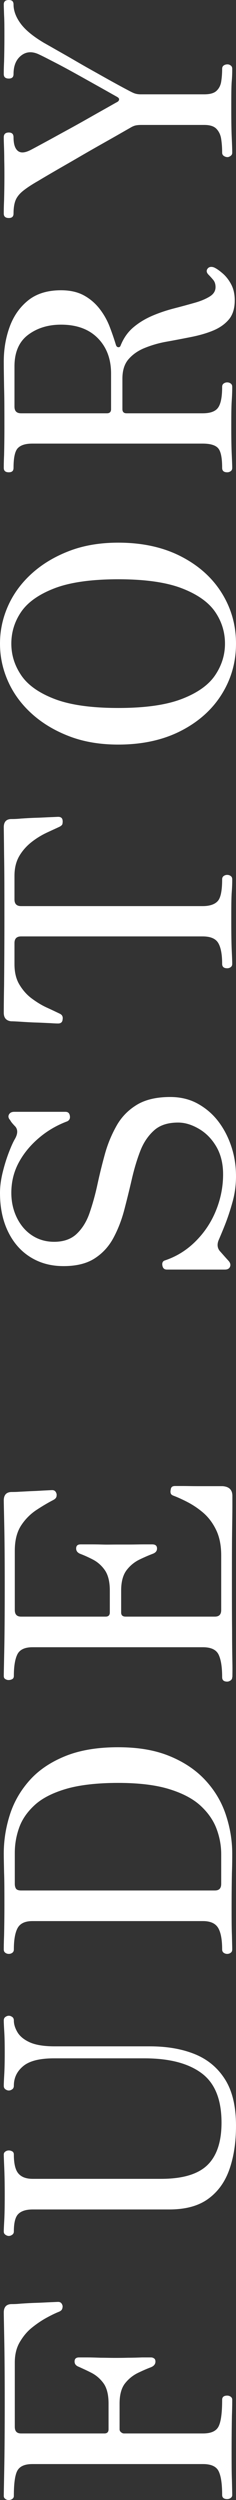 <?xml version="1.0" encoding="UTF-8"?><svg id="_レイヤー_2" xmlns="http://www.w3.org/2000/svg" viewBox="0 0 15 158.48"><rect x="0" y="0" width="15" height="158.48" fill="#333333" stroke="none"/><defs><style>.cls-1{fill:#fff;}</style></defs><g id="_レイヤー_1-2"><path class="cls-1" d="m14.76,158.16c0,.08-.03.14-.1.19-.07.05-.14.07-.22.07-.21,0-.32-.09-.32-.26,0-.69-.07-1.19-.22-1.5-.15-.31-.48-.46-1-.46H2.06c-.47,0-.78.13-.94.39-.16.26-.24.8-.24,1.63,0,.08-.03.14-.1.19-.07.05-.15.07-.24.07-.07,0-.13-.02-.2-.07-.07-.05-.1-.11-.1-.19,0-.11.01-.67.03-1.7.02-1.03.03-2.43.03-4.22,0-1.69-.01-3.04-.03-4.05-.02-1.01-.03-1.56-.03-1.65,0-.35.16-.53.48-.54.11,0,.31,0,.61-.03.3-.02.62-.04.97-.05s.65-.03.92-.04c.27-.01.43-.02.48-.02.15,0,.24.09.28.26,0,.08-.01.15-.04.21s-.09.11-.18.15c-.23.09-.5.22-.81.39-.31.17-.62.38-.93.63-.31.25-.56.56-.77.92-.21.36-.31.79-.31,1.28v4.08c0,.28.13.42.4.42h5.3c.17,0,.26-.09.26-.26v-1.64c0-.56-.11-.99-.32-1.28-.21-.29-.47-.51-.76-.66-.29-.15-.56-.27-.8-.38-.19-.07-.28-.18-.28-.34,0-.17.09-.26.28-.26.11,0,.29,0,.54,0,.25,0,.53.01.84.02.31,0,.59.01.86.01s.54,0,.87-.01c.33,0,.63-.01.9-.02.27,0,.46,0,.57,0,.07,0,.13.02.19.06.06.04.09.11.09.2,0,.16-.09.28-.28.36-.24.09-.52.21-.83.36-.31.15-.59.37-.82.66-.23.29-.35.72-.35,1.28v1.64c0,.07.03.13.09.18.06.05.12.08.19.08h5.02c.52,0,.85-.15,1-.46.15-.31.22-.87.22-1.68,0-.17.11-.26.32-.26.08,0,.15.02.22.07.07.05.1.11.1.19,0,.13,0,.47-.02,1.02-.01.55-.02,1.25-.02,2.1s0,1.5.02,1.98c.01.48.02.79.02.94Z"/><path class="cls-1" d="m15,134.76c0,1.04-.14,1.96-.42,2.76-.28.8-.73,1.42-1.35,1.87-.62.45-1.44.67-2.47.67H2.08c-.43,0-.73.1-.92.29-.19.19-.28.56-.28,1.11,0,.08-.03.15-.1.2-.07.05-.14.08-.22.08s-.15-.03-.22-.08c-.07-.05-.1-.12-.1-.2,0-.11.01-.34.03-.69.02-.35.03-.89.03-1.61s-.01-1.29-.03-1.75c-.02-.46-.03-.74-.03-.83,0-.08.03-.14.1-.19.07-.05.14-.07.22-.07s.15.02.22.06c.07.04.1.11.1.2,0,.56.09.96.28,1.19.19.23.49.35.92.35h8.16c1.36,0,2.34-.29,2.94-.87s.9-1.48.9-2.69c0-1.47-.42-2.51-1.27-3.14-.85-.63-2.06-.94-3.63-.94H3.44c-.91,0-1.56.16-1.96.49-.4.33-.6.74-.6,1.25,0,.09-.03.17-.1.22-.07.05-.14.08-.22.08s-.15-.03-.22-.08c-.07-.05-.1-.13-.1-.22,0-.13.01-.37.03-.71.02-.34.03-.81.03-1.41s-.01-1.02-.03-1.34c-.02-.32-.03-.55-.03-.68,0-.09.03-.17.1-.22.07-.05.14-.08.22-.08s.15.03.22.08c.07.05.1.13.1.22,0,.23.07.47.22.73.15.26.41.48.78.65.37.17.9.26,1.58.26h6.06c1.08,0,2.03.16,2.85.49.82.33,1.46.86,1.93,1.6.47.74.7,1.72.7,2.95Z"/><path class="cls-1" d="m14.76,123.58c0,.09-.03.16-.1.21-.07.05-.14.07-.22.07s-.15-.02-.22-.07c-.07-.05-.1-.12-.1-.21,0-.61-.08-1.07-.25-1.36-.17-.29-.49-.44-.97-.44H2.06c-.47,0-.78.15-.94.44-.16.29-.24.75-.24,1.36,0,.09-.03.16-.1.21-.07.05-.14.07-.22.07s-.15-.02-.22-.07c-.07-.05-.1-.12-.1-.21,0-.11,0-.4.02-.89.01-.49.02-1.11.02-1.87,0-.89,0-1.6-.02-2.11-.01-.51-.02-.92-.02-1.21,0-.84.13-1.66.39-2.47.26-.81.68-1.53,1.25-2.17s1.32-1.15,2.25-1.53c.93-.38,2.05-.57,3.37-.57s2.38.19,3.3.57c.92.38,1.67.89,2.26,1.53.59.64,1.02,1.36,1.29,2.17.27.81.41,1.63.41,2.47,0,.29,0,.7-.02,1.23-.01.53-.02,1.23-.02,2.11,0,.76,0,1.37.02,1.83.01.46.02.76.02.91Zm-.7-4.16v-1.88c0-.55-.1-1.09-.3-1.62s-.54-1.02-1.02-1.46-1.15-.79-2-1.05c-.85-.26-1.93-.39-3.24-.39s-2.45.13-3.3.38c-.85.25-1.52.59-1.99,1.02s-.8.9-.99,1.43c-.19.53-.28,1.06-.28,1.61v1.96c0,.13.03.24.08.31.05.07.16.11.32.11h12.32c.27,0,.4-.14.4-.42Z"/><path class="cls-1" d="m14.76,106.32c0,.08-.03.15-.1.2-.07.05-.14.08-.22.08-.21,0-.32-.09-.32-.28,0-.63-.07-1.1-.22-1.42-.15-.32-.48-.48-1-.48H2.06c-.48,0-.8.15-.95.44-.15.29-.23.75-.23,1.38,0,.09-.03.16-.1.2-.07.04-.15.06-.24.06-.07,0-.13-.02-.2-.06-.07-.04-.1-.11-.1-.2,0-.11.01-.63.03-1.57.02-.94.03-2.3.03-4.09s-.01-3.02-.03-3.94c-.02-.92-.03-1.43-.03-1.52,0-.35.16-.53.48-.54.12,0,.31,0,.57-.02.26-.01.54-.03.83-.04.29-.01.55-.03.78-.04.23-.01.37-.02.42-.02.15,0,.24.09.28.26,0,.08,0,.15-.03.2-.02.05-.08.11-.17.16-.33.17-.69.38-1.07.63-.38.25-.71.57-.98.98-.27.41-.41.94-.41,1.61v3.76c0,.28.13.42.4.42h5.38c.17,0,.26-.09.26-.26v-1.4c0-.56-.11-.99-.32-1.29-.21-.3-.47-.52-.76-.67-.29-.15-.56-.27-.8-.36-.17-.07-.26-.18-.26-.34,0-.17.09-.26.28-.26h.53c.26,0,.54,0,.85.01s.59,0,.86,0,.54,0,.87,0,.62-.01.89-.01h.56c.2,0,.3.09.3.26,0,.16-.09.27-.28.34-.24.09-.52.21-.83.36-.31.15-.59.37-.82.67-.23.3-.35.73-.35,1.29v1.4c0,.17.09.26.28.26h5.68c.27,0,.4-.14.4-.42v-3.46c0-.64-.11-1.18-.33-1.63-.22-.45-.5-.81-.83-1.09-.33-.28-.67-.5-1-.67-.33-.17-.62-.3-.86-.39-.11-.04-.17-.09-.19-.16s-.02-.14,0-.22c.01-.11.05-.17.1-.2.05-.03.11-.04.18-.04.05,0,.21,0,.48,0,.27,0,.58.01.93.01s.68,0,.98,0c.3,0,.51,0,.63,0,.41.03.62.23.62.62,0,.08,0,.3,0,.67,0,.37-.01.94-.02,1.72s-.01,1.83-.01,3.15c0,1.11,0,2.09.01,2.95,0,.86.01,1.55.02,2.06s0,.82,0,.91Z"/><path class="cls-1" d="m15,74.56c0,.55-.07,1.09-.22,1.63-.15.54-.31,1.02-.48,1.45-.17.43-.3.73-.38.92-.15.32-.11.59.1.8.08.09.16.18.23.26s.16.18.27.3c.12.13.15.26.1.38-.05.12-.16.18-.32.18h-3.7c-.16,0-.25-.09-.28-.26s.03-.28.16-.32c.72-.24,1.36-.63,1.92-1.18.56-.55,1-1.19,1.31-1.94s.47-1.53.47-2.34c0-.69-.15-1.28-.44-1.77-.29-.49-.66-.86-1.11-1.12-.45-.26-.88-.39-1.31-.39-.64,0-1.15.16-1.52.49-.37.33-.67.76-.88,1.3s-.39,1.14-.54,1.79c-.15.65-.31,1.3-.48,1.95-.17.65-.4,1.24-.69,1.78s-.68.97-1.19,1.3c-.51.33-1.17.49-1.98.49s-1.5-.19-2.11-.57c-.61-.38-1.08-.92-1.42-1.62-.34-.7-.51-1.52-.51-2.45,0-.41.06-.85.17-1.3s.24-.87.39-1.26c.15-.39.28-.68.4-.88.17-.31.18-.56.02-.76-.08-.08-.15-.16-.21-.23-.06-.07-.1-.14-.13-.19-.11-.12-.13-.24-.07-.35s.17-.17.33-.17h3.26c.16,0,.25.08.28.25.03.17-.03.28-.16.35-.67.25-1.27.6-1.8,1.05s-.96.96-1.28,1.55c-.32.59-.48,1.23-.48,1.94,0,.57.12,1.1.35,1.57s.55.85.96,1.12c.41.27.88.41,1.41.41.6,0,1.08-.17,1.43-.5.35-.33.63-.77.82-1.32s.36-1.15.5-1.8c.14-.65.3-1.3.48-1.95.18-.65.43-1.24.74-1.79.31-.55.74-.99,1.28-1.32.54-.33,1.25-.5,2.13-.5.65,0,1.24.14,1.76.43.52.29.96.67,1.32,1.15.36.48.63,1.02.82,1.61.19.59.28,1.2.28,1.83Z"/><path class="cls-1" d="m14.76,61.1c0,.09-.03.16-.1.21-.07.05-.14.07-.22.07-.21,0-.32-.09-.32-.28,0-.63-.09-1.07-.26-1.34s-.5-.4-.98-.4H1.34c-.28,0-.42.14-.42.42v1.34c0,.51.1.94.31,1.29.21.35.47.65.78.88.31.23.63.43.96.58.33.15.6.28.83.39.15.07.21.19.18.36-.01.17-.11.26-.28.26-.04,0-.19,0-.46-.02-.27-.01-.57-.03-.92-.04-.35-.01-.67-.03-.98-.05s-.52-.03-.64-.03c-.31-.04-.46-.22-.46-.54,0-.11,0-.69.02-1.75.01-1.06.02-2.44.02-4.13s0-3.07-.02-4.14c-.01-1.07-.02-1.65-.02-1.74,0-.33.15-.51.46-.52.12,0,.33,0,.63-.03.3-.02.62-.04.97-.05.35-.01.66-.03.93-.04.27-.01.43-.02.47-.02.17,0,.27.08.28.24.01.07,0,.13-.01.2s-.08.13-.17.18c-.23.11-.5.23-.82.38-.32.15-.64.34-.95.58-.31.24-.58.53-.79.88-.21.35-.32.77-.32,1.28v1.5c0,.28.14.42.42.42h11.54c.45,0,.77-.11.96-.32.19-.21.28-.67.28-1.38,0-.09.03-.16.1-.21.07-.05.14-.07.22-.07s.15.02.22.07c.07.05.1.12.1.21,0,.13,0,.4-.03.8s-.03,1.02-.03,1.86.01,1.47.03,1.88c.02.41.03.69.03.82Z"/><path class="cls-1" d="m15,40.8c0,1.19-.31,2.26-.92,3.23-.61.97-1.48,1.74-2.6,2.31-1.12.57-2.44.86-3.96.86-1.15,0-2.18-.17-3.1-.52s-1.71-.82-2.37-1.41c-.66-.59-1.17-1.27-1.52-2.04-.35-.77-.53-1.58-.53-2.43s.18-1.66.53-2.43c.35-.77.86-1.45,1.52-2.04s1.45-1.06,2.37-1.41c.92-.35,1.95-.52,3.1-.52,1.52,0,2.84.29,3.96.86,1.12.57,1.99,1.34,2.6,2.31.61.97.92,2.04.92,3.23Zm-.7,0c0-.73-.21-1.41-.63-2.02s-1.13-1.11-2.12-1.49-2.34-.57-4.03-.57-3.06.19-4.05.57c-.99.38-1.7.88-2.12,1.49s-.63,1.29-.63,2.02.21,1.39.63,2.01,1.13,1.12,2.12,1.5c.99.38,2.34.57,4.05.57s3.04-.19,4.03-.57,1.7-.88,2.12-1.5.63-1.29.63-2.01Z"/><path class="cls-1" d="m14.92,19.04c0,.52-.13.93-.39,1.23-.26.3-.6.53-1.02.7s-.89.3-1.4.4-1.02.2-1.53.29c-.51.09-.97.23-1.39.4-.42.17-.76.41-1.02.71-.26.3-.39.71-.39,1.23v1.94c0,.17.09.26.26.26h4.84c.49,0,.82-.12.99-.37.17-.25.25-.68.25-1.31,0-.09.03-.16.1-.21.07-.05.14-.07.22-.07s.15.02.22.07c.07.05.1.12.1.21,0,.13,0,.42-.03.86s-.03,1.03-.03,1.78c0,.69.01,1.25.03,1.67s.03.7.03.83c0,.09-.03.16-.1.21-.07.05-.14.07-.22.07-.21,0-.32-.09-.32-.28,0-.63-.08-1.04-.25-1.24-.17-.2-.5-.3-.99-.3H2.06c-.43,0-.73.09-.92.28-.19.19-.28.61-.28,1.26,0,.19-.1.28-.3.28-.21,0-.32-.09-.32-.28,0-.11,0-.38.02-.81.01-.43.02-1,.02-1.69,0-1.11,0-1.97-.02-2.59-.01-.62-.02-1.17-.02-1.65,0-.77.12-1.5.37-2.19.25-.69.64-1.25,1.17-1.68.53-.43,1.23-.65,2.1-.65.57,0,1.06.11,1.46.33.4.22.73.51,1,.86.27.35.48.73.63,1.12.15.39.28.77.39,1.13.03.11.08.16.15.17s.12-.02.15-.09c.19-.48.46-.87.83-1.18s.78-.55,1.23-.74c.45-.19.91-.34,1.38-.46.47-.12.9-.24,1.29-.35.39-.11.71-.25.95-.4.24-.15.36-.35.36-.59,0-.19-.05-.34-.15-.46-.1-.12-.2-.23-.29-.32-.15-.15-.16-.29-.04-.42.09-.09.23-.11.4-.04.15.07.32.19.53.37s.39.41.54.69c.15.28.23.62.23,1.02Zm-7.86,6.9v-2.26c0-.92-.28-1.67-.84-2.24-.56-.57-1.34-.86-2.34-.86-.83,0-1.53.22-2.1.65-.57.43-.86,1.1-.86,1.99v2.56c0,.28.14.42.42.42h5.46c.17,0,.26-.09.26-.26Z"/><path class="cls-1" d="m14.76,9.68c0,.08-.03.15-.1.2-.07.05-.13.08-.2.08-.09,0-.17-.03-.24-.08-.07-.05-.1-.12-.1-.2,0-.31-.02-.59-.06-.86s-.14-.48-.3-.65c-.16-.17-.42-.25-.78-.25h-4c-.13,0-.25.01-.35.03s-.22.07-.35.15c-.16.09-.42.24-.77.44-.35.2-.76.43-1.22.69-.46.26-.93.53-1.41.81-.48.28-.94.54-1.37.79-.43.25-.79.46-1.07.63-.44.25-.77.47-1,.66-.23.19-.38.39-.46.6-.08.21-.12.49-.12.82,0,.19-.1.28-.3.28-.21,0-.32-.09-.32-.28,0-.13,0-.42.02-.86.01-.44.02-.91.02-1.42,0-.39,0-.76-.01-1.13,0-.37-.01-.68-.02-.95s-.01-.43-.01-.48c0-.2.11-.3.32-.3.2,0,.3.1.3.3,0,.43.09.72.28.87.19.15.47.12.86-.09.23-.12.54-.29.93-.5.39-.21.82-.45,1.28-.7s.91-.5,1.35-.75c.44-.25.83-.47,1.17-.66.34-.19.58-.33.73-.41.07-.04.1-.09.11-.15s-.04-.12-.13-.17c-.36-.2-.76-.43-1.21-.68-.45-.25-.91-.51-1.38-.77-.47-.26-.91-.5-1.32-.71-.41-.21-.75-.39-1.03-.52-.43-.21-.81-.2-1.14.05-.33.25-.5.64-.5,1.19,0,.19-.1.28-.3.28-.21,0-.32-.09-.32-.28,0-.13,0-.4.02-.8.01-.4.02-.92.02-1.56,0-.59,0-1.04-.02-1.37-.01-.33-.02-.56-.02-.69,0-.19.11-.28.32-.28.2,0,.3.09.3.28,0,.4.15.8.44,1.2.29.4.76.79,1.4,1.18.13.08.37.21.7.4.33.19.71.4,1.14.65.43.25.86.5,1.31.75.45.25.87.49,1.27.71.4.22.73.4.98.53.15.08.28.15.4.2.12.05.27.08.44.08h4.04c.36,0,.62-.07.78-.22s.26-.34.3-.59c.04-.25.06-.52.06-.81,0-.09.03-.16.1-.21.07-.05.15-.07.24-.07.07,0,.13.02.2.07.07.05.1.12.1.21,0,.17,0,.43-.03.78s-.03.94-.03,1.78.01,1.41.03,1.83.03.73.03.93Z"/></g></svg>